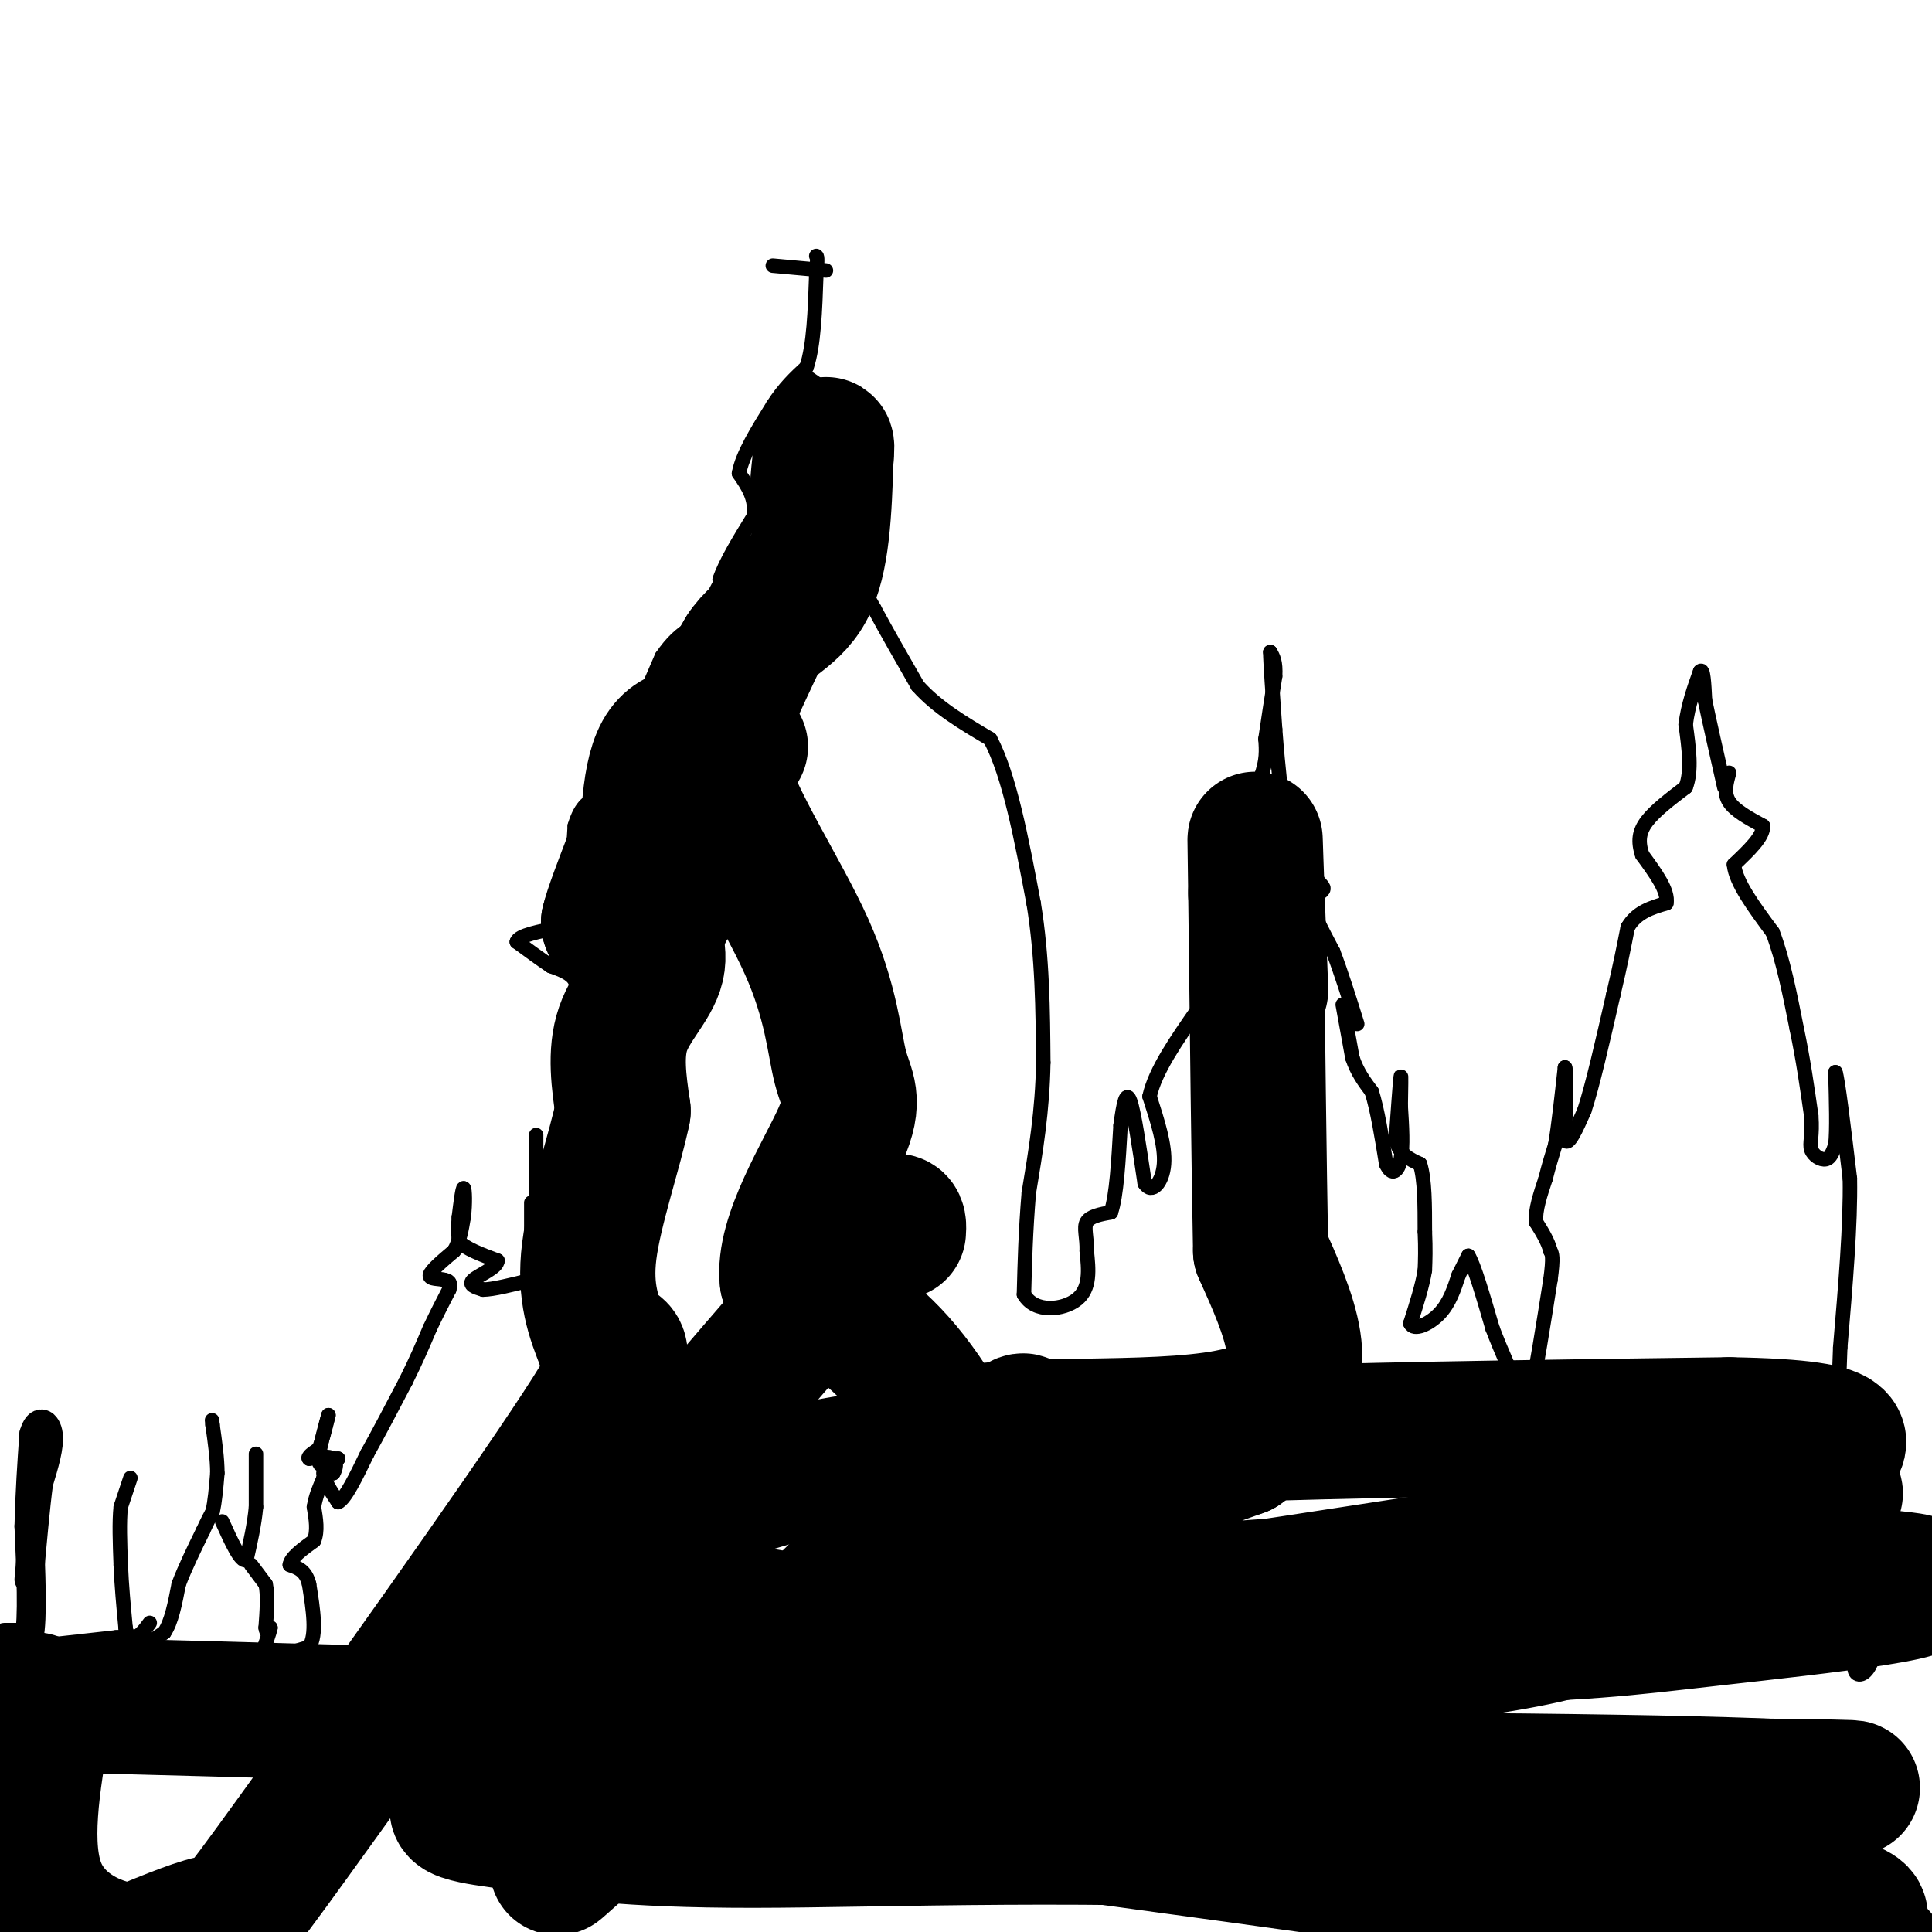 <svg viewBox='0 0 400 400' version='1.1' xmlns='http://www.w3.org/2000/svg' xmlns:xlink='http://www.w3.org/1999/xlink'><g fill='none' stroke='#000000' stroke-width='6' stroke-linecap='round' stroke-linejoin='round'><path d='M1,339c0.000,0.000 5.000,0.000 5,0'/><path d='M6,339c0.833,-3.833 0.417,-13.417 0,-23'/><path d='M6,316c0.167,-7.000 0.583,-13.000 1,-19'/><path d='M7,297c0.911,-3.400 2.689,-2.400 3,0c0.311,2.400 -0.844,6.200 -2,10'/><path d='M8,307c-0.667,5.000 -1.333,12.500 -2,20'/></g>
<g fill='none' stroke='#000000' stroke-width='3' stroke-linecap='round' stroke-linejoin='round'><path d='M6,341c0.000,0.000 18.000,-2.000 18,-2'/><path d='M24,339c3.667,-0.333 3.833,-0.167 4,0'/><path d='M28,339c1.167,-0.500 2.083,-1.750 3,-3'/><path d='M27,306c0.000,0.000 -2.000,6.000 -2,6'/><path d='M25,312c-0.333,3.000 -0.167,7.500 0,12'/><path d='M25,324c0.167,4.167 0.583,8.583 1,13'/><path d='M26,337c0.500,2.833 1.250,3.417 2,4'/><path d='M28,341c1.333,0.167 3.667,-1.417 6,-3'/><path d='M34,338c1.500,-2.167 2.250,-6.083 3,-10'/><path d='M37,328c1.333,-3.500 3.167,-7.250 5,-11'/><path d='M42,317c1.167,-2.500 1.583,-3.250 2,-4'/><path d='M44,313c0.500,-2.000 0.750,-5.000 1,-8'/><path d='M45,305c0.000,-3.000 -0.500,-6.500 -1,-10'/><path d='M44,295c-0.167,-1.667 -0.083,-0.833 0,0'/><path d='M53,301c0.000,0.000 0.000,11.000 0,11'/><path d='M53,312c-0.333,3.667 -1.167,7.333 -2,11'/><path d='M51,323c-1.167,0.500 -3.083,-3.750 -5,-8'/><path d='M52,324c0.000,0.000 3.000,4.000 3,4'/><path d='M55,328c0.500,2.167 0.250,5.583 0,9'/><path d='M55,337c0.167,1.500 0.583,0.750 1,0'/><path d='M56,337c-0.167,1.000 -1.083,3.500 -2,6'/><path d='M54,343c1.333,0.667 5.667,-0.667 10,-2'/><path d='M64,341c1.667,-2.500 0.833,-7.750 0,-13'/><path d='M64,328c-0.667,-2.833 -2.333,-3.417 -4,-4'/><path d='M60,324c0.167,-1.500 2.583,-3.250 5,-5'/><path d='M65,319c0.833,-2.000 0.417,-4.500 0,-7'/><path d='M65,312c0.333,-2.167 1.167,-4.083 2,-6'/><path d='M67,306c0.667,-1.167 1.333,-1.083 2,-1'/><path d='M69,305c0.533,-0.822 0.867,-2.378 0,-3c-0.867,-0.622 -2.933,-0.311 -5,0'/><path d='M64,302c-0.500,-0.333 0.750,-1.167 2,-2'/><path d='M66,300c0.667,-1.500 1.333,-4.250 2,-7'/><path d='M68,293c-0.267,0.911 -1.933,6.689 -2,9c-0.067,2.311 1.467,1.156 3,0'/><path d='M69,302c0.667,0.000 0.833,0.000 1,0'/><path d='M70,302c-0.333,0.500 -1.667,1.750 -3,3'/><path d='M67,305c0.000,1.500 1.500,3.750 3,6'/><path d='M70,311c1.500,-0.667 3.750,-5.333 6,-10'/><path d='M76,301c2.333,-4.167 5.167,-9.583 8,-15'/><path d='M84,286c2.167,-4.333 3.583,-7.667 5,-11'/><path d='M89,275c1.500,-3.167 2.750,-5.583 4,-8'/><path d='M93,267c0.500,-1.667 -0.250,-1.833 -1,-2'/><path d='M92,265c-1.044,-0.311 -3.156,-0.089 -3,-1c0.156,-0.911 2.578,-2.956 5,-5'/><path d='M94,259c1.167,-2.000 1.583,-4.500 2,-7'/><path d='M96,252c0.356,-2.689 0.244,-5.911 0,-6c-0.244,-0.089 -0.622,2.956 -1,6'/><path d='M95,252c-0.167,1.833 -0.083,3.417 0,5'/><path d='M95,257c1.333,1.500 4.667,2.750 8,4'/><path d='M103,261c0.044,1.422 -3.844,2.978 -5,4c-1.156,1.022 0.422,1.511 2,2'/><path d='M100,267c2.000,0.000 6.000,-1.000 10,-2'/><path d='M110,265c1.667,-1.333 0.833,-3.667 0,-6'/><path d='M110,259c0.000,-2.667 0.000,-6.333 0,-10'/><path d='M111,250c0.000,0.000 0.000,-7.000 0,-7'/><path d='M111,243c0.000,-2.500 0.000,-5.250 0,-8'/><path d='M113,257c0.000,0.000 4.000,-3.000 4,-3'/><path d='M114,260c0.000,0.000 3.000,-9.000 3,-9'/><path d='M117,260c0.000,0.000 2.000,-17.000 2,-17'/><path d='M119,243c0.333,-5.333 0.167,-10.167 0,-15'/><path d='M119,228c0.000,-5.333 0.000,-11.167 0,-17'/><path d='M119,211c0.222,-4.289 0.778,-6.511 0,-8c-0.778,-1.489 -2.889,-2.244 -5,-3'/><path d='M114,200c-2.000,-1.333 -4.500,-3.167 -7,-5'/><path d='M107,195c0.333,-1.333 4.667,-2.167 9,-3'/><path d='M116,192c2.000,-4.000 2.500,-12.500 3,-21'/><path d='M119,171c1.333,-4.500 3.167,-5.250 5,-6'/><path d='M124,165c3.000,-5.833 8.000,-17.417 13,-29'/><path d='M137,136c4.167,-6.167 8.083,-7.083 12,-8'/><path d='M149,128c2.000,-2.667 1.000,-5.333 0,-8'/><path d='M149,120c1.167,-3.500 4.083,-8.250 7,-13'/><path d='M156,107c0.667,-3.667 -1.167,-6.333 -3,-9'/><path d='M153,98c0.667,-3.833 3.833,-8.917 7,-14'/><path d='M160,84c2.333,-3.667 4.667,-5.833 7,-8'/><path d='M167,76c1.500,-4.500 1.750,-11.750 2,-19'/><path d='M169,57c0.333,-3.833 0.167,-3.917 0,-4'/><path d='M160,55c0.000,0.000 11.000,1.000 11,1'/><path d='M167,78c0.000,0.000 13.000,9.000 13,9'/><path d='M180,87c2.000,3.167 0.500,6.583 -1,10'/><path d='M179,97c-1.311,2.933 -4.089,5.267 -5,8c-0.911,2.733 0.044,5.867 1,9'/><path d='M175,114c1.167,3.500 3.583,7.750 6,12'/><path d='M181,126c2.500,4.667 5.750,10.333 9,16'/><path d='M190,142c4.000,4.500 9.500,7.750 15,11'/><path d='M205,153c4.000,7.500 6.500,20.750 9,34'/><path d='M214,187c1.833,11.167 1.917,22.083 2,33'/><path d='M216,220c-0.167,10.000 -1.583,18.500 -3,27'/><path d='M213,247c-0.667,8.000 -0.833,14.500 -1,21'/><path d='M212,268c2.200,3.933 8.200,3.267 11,1c2.800,-2.267 2.400,-6.133 2,-10'/><path d='M225,259c0.089,-2.800 -0.689,-4.800 0,-6c0.689,-1.200 2.844,-1.600 5,-2'/><path d='M230,251c1.167,-3.333 1.583,-10.667 2,-18'/><path d='M232,233c0.622,-4.667 1.178,-7.333 2,-5c0.822,2.333 1.911,9.667 3,17'/><path d='M237,245c1.489,2.378 3.711,-0.178 4,-4c0.289,-3.822 -1.356,-8.911 -3,-14'/><path d='M238,227c1.167,-5.333 5.583,-11.667 10,-18'/><path d='M248,209c2.333,-5.500 3.167,-10.250 4,-15'/><path d='M252,194c1.911,-3.978 4.689,-6.422 5,-8c0.311,-1.578 -1.844,-2.289 -4,-3'/><path d='M253,183c-1.200,-1.667 -2.200,-4.333 -2,-6c0.200,-1.667 1.600,-2.333 3,-3'/><path d='M254,174c1.667,-2.667 4.333,-7.833 7,-13'/><path d='M261,161c1.333,-3.500 1.167,-5.750 1,-8'/><path d='M262,153c0.500,-3.500 1.250,-8.250 2,-13'/><path d='M264,140c0.167,-3.000 -0.417,-4.000 -1,-5'/><path d='M263,135c0.000,1.833 0.500,8.917 1,16'/><path d='M264,151c0.333,4.500 0.667,7.750 1,11'/><path d='M265,162c1.333,4.167 4.167,9.083 7,14'/><path d='M271,174c0.000,0.000 1.000,7.000 1,7'/><path d='M272,181c0.733,1.667 2.067,2.333 2,3c-0.067,0.667 -1.533,1.333 -3,2'/><path d='M271,186c0.333,2.167 2.667,6.583 5,11'/><path d='M276,197c1.667,4.333 3.333,9.667 5,15'/><path d='M278,208c0.000,0.000 2.000,11.000 2,11'/><path d='M280,219c1.000,3.000 2.500,5.000 4,7'/><path d='M284,226c1.167,3.667 2.083,9.333 3,15'/><path d='M287,241c1.133,2.600 2.467,1.600 3,-1c0.533,-2.600 0.267,-6.800 0,-11'/><path d='M290,229c0.044,-3.622 0.156,-7.178 0,-6c-0.156,1.178 -0.578,7.089 -1,13'/><path d='M289,236c0.667,3.000 2.833,4.000 5,5'/><path d='M294,241c1.000,3.167 1.000,8.583 1,14'/><path d='M295,255c0.167,3.667 0.083,5.833 0,8'/><path d='M295,263c-0.500,3.167 -1.750,7.083 -3,11'/><path d='M292,274c0.689,1.622 3.911,0.178 6,-2c2.089,-2.178 3.044,-5.089 4,-8'/><path d='M302,264c1.000,-2.000 1.500,-3.000 2,-4'/><path d='M304,260c1.167,1.833 3.083,8.417 5,15'/><path d='M309,275c1.833,4.833 3.917,9.417 6,14'/><path d='M315,289c1.333,2.167 1.667,0.583 2,-1'/><path d='M317,288c1.000,-4.000 2.500,-13.500 4,-23'/><path d='M321,265c0.667,-4.833 0.333,-5.417 0,-6'/><path d='M321,259c-0.500,-2.000 -1.750,-4.000 -3,-6'/><path d='M318,253c-0.167,-2.500 0.917,-5.750 2,-9'/><path d='M320,244c0.667,-2.667 1.333,-4.833 2,-7'/><path d='M322,237c0.667,-3.833 1.333,-9.917 2,-16'/><path d='M324,221c0.333,-0.167 0.167,7.417 0,15'/><path d='M324,236c0.667,1.500 2.333,-2.250 4,-6'/><path d='M328,230c1.667,-5.000 3.833,-14.500 6,-24'/><path d='M334,206c1.500,-6.333 2.250,-10.167 3,-14'/><path d='M337,192c1.833,-3.167 4.917,-4.083 8,-5'/><path d='M345,187c0.500,-2.500 -2.250,-6.250 -5,-10'/><path d='M340,177c-0.911,-2.800 -0.689,-4.800 1,-7c1.689,-2.200 4.844,-4.600 8,-7'/><path d='M349,163c1.333,-3.333 0.667,-8.167 0,-13'/><path d='M349,150c0.500,-4.000 1.750,-7.500 3,-11'/><path d='M352,139c0.667,-0.833 0.833,2.583 1,6'/><path d='M353,145c0.833,4.000 2.417,11.000 4,18'/><path d='M358,160c-0.583,2.083 -1.167,4.167 0,6c1.167,1.833 4.083,3.417 7,5'/><path d='M365,171c0.167,2.167 -2.917,5.083 -6,8'/><path d='M359,179c0.333,3.667 4.167,8.833 8,14'/><path d='M367,193c2.167,5.667 3.583,12.833 5,20'/><path d='M372,213c1.333,6.333 2.167,12.167 3,18'/><path d='M375,231c0.310,4.214 -0.417,5.750 0,7c0.417,1.250 1.976,2.214 3,2c1.024,-0.214 1.512,-1.607 2,-3'/><path d='M380,237c0.333,-3.000 0.167,-9.000 0,-15'/><path d='M380,222c0.500,1.167 1.750,11.583 3,22'/><path d='M383,244c0.167,9.500 -0.917,22.250 -2,35'/><path d='M381,279c-0.489,12.422 -0.711,25.978 0,32c0.711,6.022 2.356,4.511 4,3'/><path d='M385,314c2.000,0.733 5.000,1.067 5,3c0.000,1.933 -3.000,5.467 -6,9'/><path d='M384,326c-0.500,3.167 1.250,6.583 3,10'/><path d='M387,336c-0.357,3.429 -2.750,7.000 -3,9c-0.250,2.000 1.643,2.429 3,0c1.357,-2.429 2.179,-7.714 3,-13'/><path d='M390,332c1.400,-4.867 3.400,-10.533 6,-13c2.600,-2.467 5.800,-1.733 9,-1'/></g>
<g fill='none' stroke='#000000' stroke-width='28' stroke-linecap='round' stroke-linejoin='round'><path d='M186,255c0.148,-2.243 0.297,-4.487 -7,3c-7.297,7.487 -22.038,24.704 -30,34c-7.962,9.296 -9.143,10.669 -10,14c-0.857,3.331 -1.389,8.618 -1,13c0.389,4.382 1.698,7.858 3,10c1.302,2.142 2.598,2.950 14,5c11.402,2.050 32.912,5.343 43,2c10.088,-3.343 8.754,-13.323 5,-24c-3.754,-10.677 -9.930,-22.051 -17,-30c-7.070,-7.949 -15.035,-12.475 -23,-17'/><path d='M163,265c-1.099,-8.844 7.653,-22.453 11,-30c3.347,-7.547 1.289,-9.033 0,-14c-1.289,-4.967 -1.809,-13.414 -7,-25c-5.191,-11.586 -15.055,-26.310 -18,-37c-2.945,-10.690 1.027,-17.345 5,-24'/><path d='M154,135c3.489,-5.422 9.711,-6.978 13,-13c3.289,-6.022 3.644,-16.511 4,-27'/><path d='M171,95c0.500,-4.667 -0.250,-2.833 -1,-1'/><path d='M170,94c-0.333,1.500 -0.667,5.750 -1,10'/><path d='M169,104c0.200,3.556 1.200,7.444 0,11c-1.200,3.556 -4.600,6.778 -8,10'/><path d='M161,125c-3.833,7.000 -9.417,19.500 -15,32'/><path d='M146,157c-4.333,9.167 -7.667,16.083 -11,23'/><path d='M135,180c-3.000,5.667 -5.000,8.333 -7,11'/><path d='M128,191c-1.500,1.833 -1.750,0.917 -2,0'/><path d='M126,191c0.500,-2.333 2.750,-8.167 5,-14'/><path d='M131,177c0.655,0.548 -0.208,8.917 0,14c0.208,5.083 1.488,6.881 5,1c3.512,-5.881 9.256,-19.440 15,-33'/><path d='M151,159c2.834,-5.935 2.419,-4.271 2,-4c-0.419,0.271 -0.844,-0.850 -4,-2c-3.156,-1.150 -9.045,-2.329 -12,3c-2.955,5.329 -2.978,17.164 -3,29'/><path d='M134,185c0.405,7.310 2.917,11.083 2,15c-0.917,3.917 -5.262,7.976 -7,13c-1.738,5.024 -0.869,11.012 0,17'/><path d='M129,230c-1.689,8.244 -5.911,20.356 -7,29c-1.089,8.644 0.956,13.822 3,19'/><path d='M125,278c2.707,2.193 7.973,-1.825 -5,18c-12.973,19.825 -44.185,63.491 -59,84c-14.815,20.509 -13.233,17.860 -16,18c-2.767,0.140 -9.884,3.070 -17,6'/><path d='M28,404c-7.133,-0.400 -16.467,-4.400 -20,-13c-3.533,-8.600 -1.267,-21.800 1,-35'/><path d='M9,356c-0.867,-6.111 -3.533,-3.889 -3,-3c0.533,0.889 4.267,0.444 8,0'/><path d='M14,353c13.500,0.333 43.250,1.167 73,2'/><path d='M87,355c16.262,0.848 20.418,1.968 31,0c10.582,-1.968 27.589,-7.022 39,-11c11.411,-3.978 17.226,-6.879 30,-20c12.774,-13.121 32.507,-36.463 22,-28c-10.507,8.463 -51.253,48.732 -92,89'/><path d='M117,385c-8.351,8.186 16.772,-15.851 39,-32c22.228,-16.149 41.561,-24.412 47,-24c5.439,0.412 -3.015,9.497 -4,14c-0.985,4.503 5.499,4.423 -14,11c-19.499,6.577 -64.980,19.809 -39,19c25.980,-0.809 123.423,-15.660 142,-20c18.577,-4.340 -41.711,1.830 -102,8'/><path d='M186,361c-50.416,2.429 -125.457,4.501 -72,6c53.457,1.499 235.413,2.427 265,3c29.587,0.573 -93.193,0.793 -162,0c-68.807,-0.793 -83.640,-2.598 -35,4c48.640,6.598 160.754,21.599 195,28c34.246,6.401 -9.377,4.200 -53,2'/><path d='M324,404c-21.200,-0.083 -47.700,-1.290 -28,-2c19.700,-0.710 85.599,-0.924 89,-5c3.401,-4.076 -55.695,-12.014 -107,-15c-51.305,-2.986 -94.818,-1.021 -122,-1c-27.182,0.021 -38.032,-1.902 -45,-3c-6.968,-1.098 -10.055,-1.370 -13,-2c-2.945,-0.630 -5.747,-1.618 0,-3c5.747,-1.382 20.043,-3.158 66,-4c45.957,-0.842 123.576,-0.752 170,0c46.424,0.752 61.653,2.164 15,4c-46.653,1.836 -155.186,4.096 -186,5c-30.814,0.904 16.093,0.452 63,0'/><path d='M226,378c31.744,0.351 79.603,1.227 90,0c10.397,-1.227 -16.667,-4.559 -54,-7c-37.333,-2.441 -84.935,-3.991 -108,-5c-23.065,-1.009 -21.594,-1.475 -21,-3c0.594,-1.525 0.309,-4.108 0,-6c-0.309,-1.892 -0.643,-3.092 18,-7c18.643,-3.908 56.263,-10.523 95,-14c38.737,-3.477 78.590,-3.817 82,-1c3.410,2.817 -29.622,8.791 -73,11c-43.378,2.209 -97.103,0.654 -122,0c-24.897,-0.654 -20.965,-0.409 -21,-1c-0.035,-0.591 -4.037,-2.020 -4,-5c0.037,-2.980 4.113,-7.510 9,-11c4.887,-3.490 10.585,-5.940 18,-11c7.415,-5.060 16.547,-12.732 54,-17c37.453,-4.268 103.226,-5.134 169,-6'/><path d='M358,295c30.814,0.482 23.349,4.685 17,8c-6.349,3.315 -11.584,5.740 -5,6c6.584,0.260 24.985,-1.645 -15,5c-39.985,6.645 -138.357,21.838 -167,25c-28.643,3.162 12.444,-5.709 67,-10c54.556,-4.291 122.583,-4.002 139,-2c16.417,2.002 -18.776,5.717 -39,8c-20.224,2.283 -25.480,3.134 -59,4c-33.520,0.866 -95.304,1.748 -118,1c-22.696,-0.748 -6.303,-3.124 2,-6c8.303,-2.876 8.515,-6.250 20,-12c11.485,-5.750 34.242,-13.875 57,-22'/><path d='M257,300c4.021,-2.423 -14.425,2.519 -32,5c-17.575,2.481 -34.278,2.500 -39,0c-4.722,-2.500 2.536,-7.519 20,-9c17.464,-1.481 45.132,0.577 56,-5c10.868,-5.577 4.934,-18.788 -1,-32'/><path d='M261,259c-0.333,-17.667 -0.667,-45.833 -1,-74'/><path d='M260,185c-0.200,-14.267 -0.200,-12.933 0,-7c0.200,5.933 0.600,16.467 1,27'/></g>
</svg>